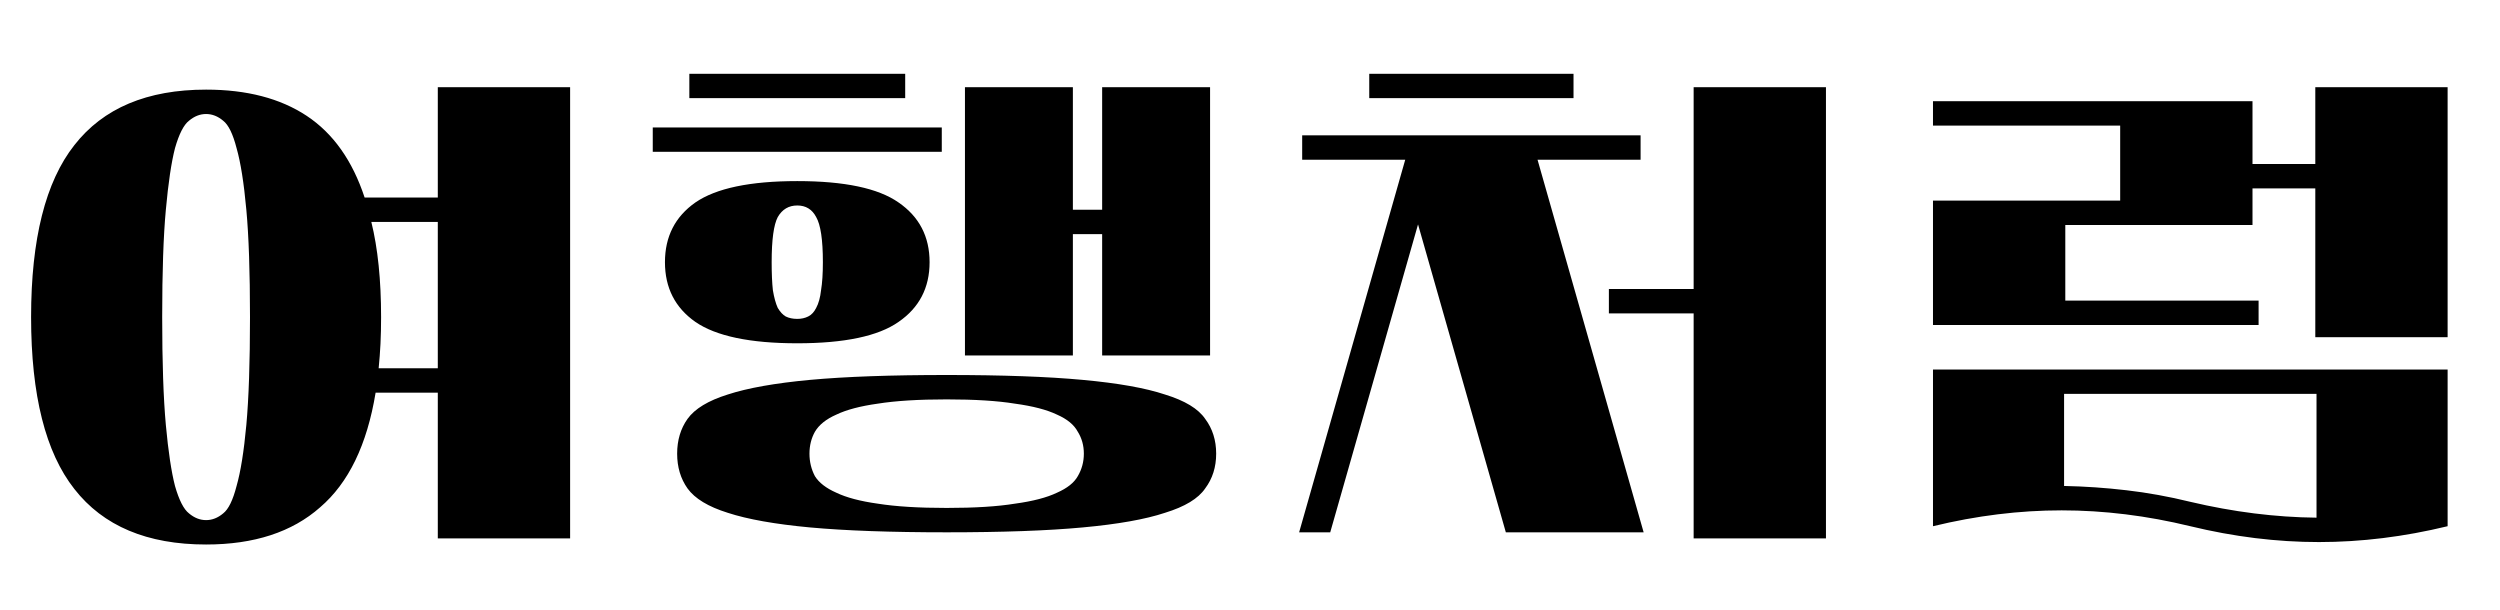 <?xml version="1.0" encoding="UTF-8" standalone="no"?><!DOCTYPE svg PUBLIC "-//W3C//DTD SVG 1.1//EN" "http://www.w3.org/Graphics/SVG/1.1/DTD/svg11.dtd"><svg width="100%" height="100%" viewBox="0 0 164 40" version="1.1" xmlns="http://www.w3.org/2000/svg" xmlns:xlink="http://www.w3.org/1999/xlink" xml:space="preserve" xmlns:serif="http://www.serif.com/" style="fill-rule:evenodd;clip-rule:evenodd;stroke-linejoin:round;stroke-miterlimit:2;"><path d="M62.101,34.92c-3.653,0 -6.64,-0.107 -8.96,-0.32c-2.293,-0.213 -4.093,-0.533 -5.4,-0.96c-1.28,-0.4 -2.16,-0.933 -2.64,-1.6c-0.453,-0.64 -0.68,-1.4 -0.68,-2.28c0,-0.88 0.227,-1.64 0.68,-2.28c0.48,-0.667 1.36,-1.2 2.64,-1.6c1.307,-0.427 3.107,-0.747 5.4,-0.96c2.32,-0.213 5.307,-0.32 8.96,-0.32c3.654,0 6.627,0.107 8.92,0.32c2.32,0.213 4.12,0.533 5.4,0.96c1.307,0.4 2.187,0.933 2.64,1.6c0.48,0.64 0.72,1.4 0.72,2.28c0,0.88 -0.24,1.64 -0.72,2.28c-0.453,0.667 -1.333,1.2 -2.64,1.6c-1.28,0.427 -3.08,0.747 -5.4,0.96c-2.293,0.213 -5.266,0.32 -8.92,0.32Zm10.2,-19.56l-1.92,-0l0,7.96l-7.08,-0l0,-17.6l7.08,-0l0,8.04l1.92,-0l0,-8.04l7.08,-0l0,17.6l-7.08,-0l0,-7.96Zm-11.32,1.84c0,1.68 -0.68,2.987 -2.04,3.92c-1.333,0.933 -3.546,1.4 -6.64,1.4c-3.093,-0 -5.32,-0.467 -6.68,-1.4c-1.333,-0.933 -2,-2.24 -2,-3.92c0,-1.68 0.667,-2.987 2,-3.92c1.36,-0.933 3.587,-1.4 6.68,-1.4c3.094,-0 5.307,0.467 6.64,1.4c1.36,0.933 2.04,2.24 2.04,3.92Zm1.12,9c-1.84,-0 -3.346,0.093 -4.52,0.28c-1.146,0.16 -2.053,0.4 -2.72,0.72c-0.666,0.293 -1.133,0.667 -1.4,1.12c-0.24,0.427 -0.36,0.907 -0.36,1.44c0,0.533 0.12,1.027 0.36,1.48c0.267,0.427 0.734,0.787 1.4,1.08c0.667,0.32 1.574,0.56 2.72,0.72c1.174,0.187 2.68,0.28 4.52,0.28c1.84,-0 3.334,-0.093 4.48,-0.28c1.174,-0.16 2.094,-0.4 2.76,-0.72c0.667,-0.293 1.12,-0.653 1.36,-1.08c0.267,-0.453 0.4,-0.947 0.4,-1.48c0,-0.533 -0.133,-1.013 -0.4,-1.44c-0.24,-0.453 -0.693,-0.827 -1.36,-1.12c-0.666,-0.32 -1.586,-0.56 -2.76,-0.72c-1.146,-0.187 -2.64,-0.28 -4.48,-0.28Zm-0.32,-17.84l0,1.6l-18.96,-0l0,-1.6l18.96,-0Zm-2.4,-3.52l0,1.6l-14.16,-0l0,-1.6l14.16,-0Zm-8.76,12.36c0,0.747 0.027,1.36 0.08,1.84c0.08,0.48 0.187,0.867 0.32,1.16c0.16,0.267 0.334,0.453 0.52,0.56c0.214,0.107 0.467,0.16 0.76,0.16c0.267,-0 0.507,-0.053 0.72,-0.16c0.214,-0.107 0.387,-0.293 0.52,-0.56c0.16,-0.293 0.267,-0.68 0.32,-1.16c0.08,-0.48 0.12,-1.093 0.12,-1.84c0,-1.467 -0.146,-2.453 -0.44,-2.96c-0.266,-0.507 -0.68,-0.76 -1.24,-0.76c-0.56,-0 -0.986,0.253 -1.28,0.76c-0.266,0.507 -0.4,1.493 -0.4,2.96Zm57.002,-6.72l0,-1.6l-22.2,-0l-0,1.6l6.76,-0l-6.96,24.44l2.04,-0l5.76,-20.2l5.76,20.2l9.04,-0l-6.96,-24.44l6.76,-0Zm3.48,-4.76l-0,13.24l-5.56,-0l-0,1.6l5.56,-0l-0,14.76l8.68,-0l-0,-29.6l-8.68,-0Zm-7.88,0.72l-0,-1.6l-13.4,-0l-0,1.6l13.4,-0Zm48.901,29.12c2.773,0 5.587,-0.347 8.44,-1.04l-0,-10.28l-33.76,-0l-0,10.28c2.853,-0.693 5.667,-1.04 8.44,-1.04c2.773,-0 5.587,0.347 8.44,1.04c2.853,0.693 5.667,1.04 8.44,1.04Zm-4.36,-23.2l4.12,-0l-0,9.76l8.68,-0l-0,-16.4l-8.68,-0l-0,5.04l-4.12,-0l-0,-4.12l-20.96,-0l-0,1.6l12.28,-0l-0,4.92l-12.28,-0l-0,8.16l21.36,-0l-0,-1.6l-12.68,-0l-0,-4.96l12.28,-0l-0,-2.4Zm-8.28,19.8c-1.36,-0.16 -2.72,-0.253 -4.08,-0.28l-0,-6.04l16.56,-0l-0,8.12c-2.693,-0.027 -5.453,-0.373 -8.28,-1.04c-1.413,-0.347 -2.813,-0.6 -4.2,-0.76Zm-114.844,-6.4l4.08,-0l-0,9.56l8.68,-0l-0,-29.6l-8.68,-0l-0,7.24l-4.8,-0c-0.8,-2.427 -2.067,-4.213 -3.8,-5.36c-1.733,-1.147 -3.933,-1.72 -6.6,-1.72c-3.867,-0 -6.747,1.213 -8.64,3.64c-1.893,2.4 -2.84,6.16 -2.84,11.28c0,5.12 0.947,8.88 2.84,11.28c1.893,2.427 4.773,3.64 8.64,3.64c3.147,-0 5.64,-0.813 7.48,-2.44c1.867,-1.6 3.08,-4.107 3.64,-7.52Zm-13.76,2.12c-0.16,-1.76 -0.24,-4.12 -0.24,-7.08c-0,-2.96 0.08,-5.307 0.24,-7.04c0.16,-1.76 0.36,-3.107 0.6,-4.04c0.267,-0.933 0.573,-1.533 0.92,-1.8c0.347,-0.293 0.72,-0.44 1.12,-0.44c0.4,-0 0.773,0.147 1.12,0.44c0.347,0.267 0.64,0.867 0.88,1.8c0.267,0.933 0.48,2.28 0.64,4.04c0.16,1.733 0.24,4.08 0.24,7.04c-0,2.96 -0.08,5.32 -0.24,7.08c-0.16,1.733 -0.373,3.067 -0.64,4c-0.24,0.933 -0.533,1.533 -0.88,1.8c-0.347,0.293 -0.72,0.44 -1.12,0.44c-0.4,-0 -0.773,-0.147 -1.12,-0.44c-0.347,-0.267 -0.653,-0.867 -0.92,-1.8c-0.24,-0.933 -0.44,-2.267 -0.6,-4Zm14.08,-5.32c0.027,-0.56 0.04,-1.147 0.04,-1.76c-0,-2.427 -0.213,-4.507 -0.64,-6.24l4.36,-0l-0,9.6l-3.88,-0c0.053,-0.533 0.093,-1.067 0.12,-1.6Z"/></svg>